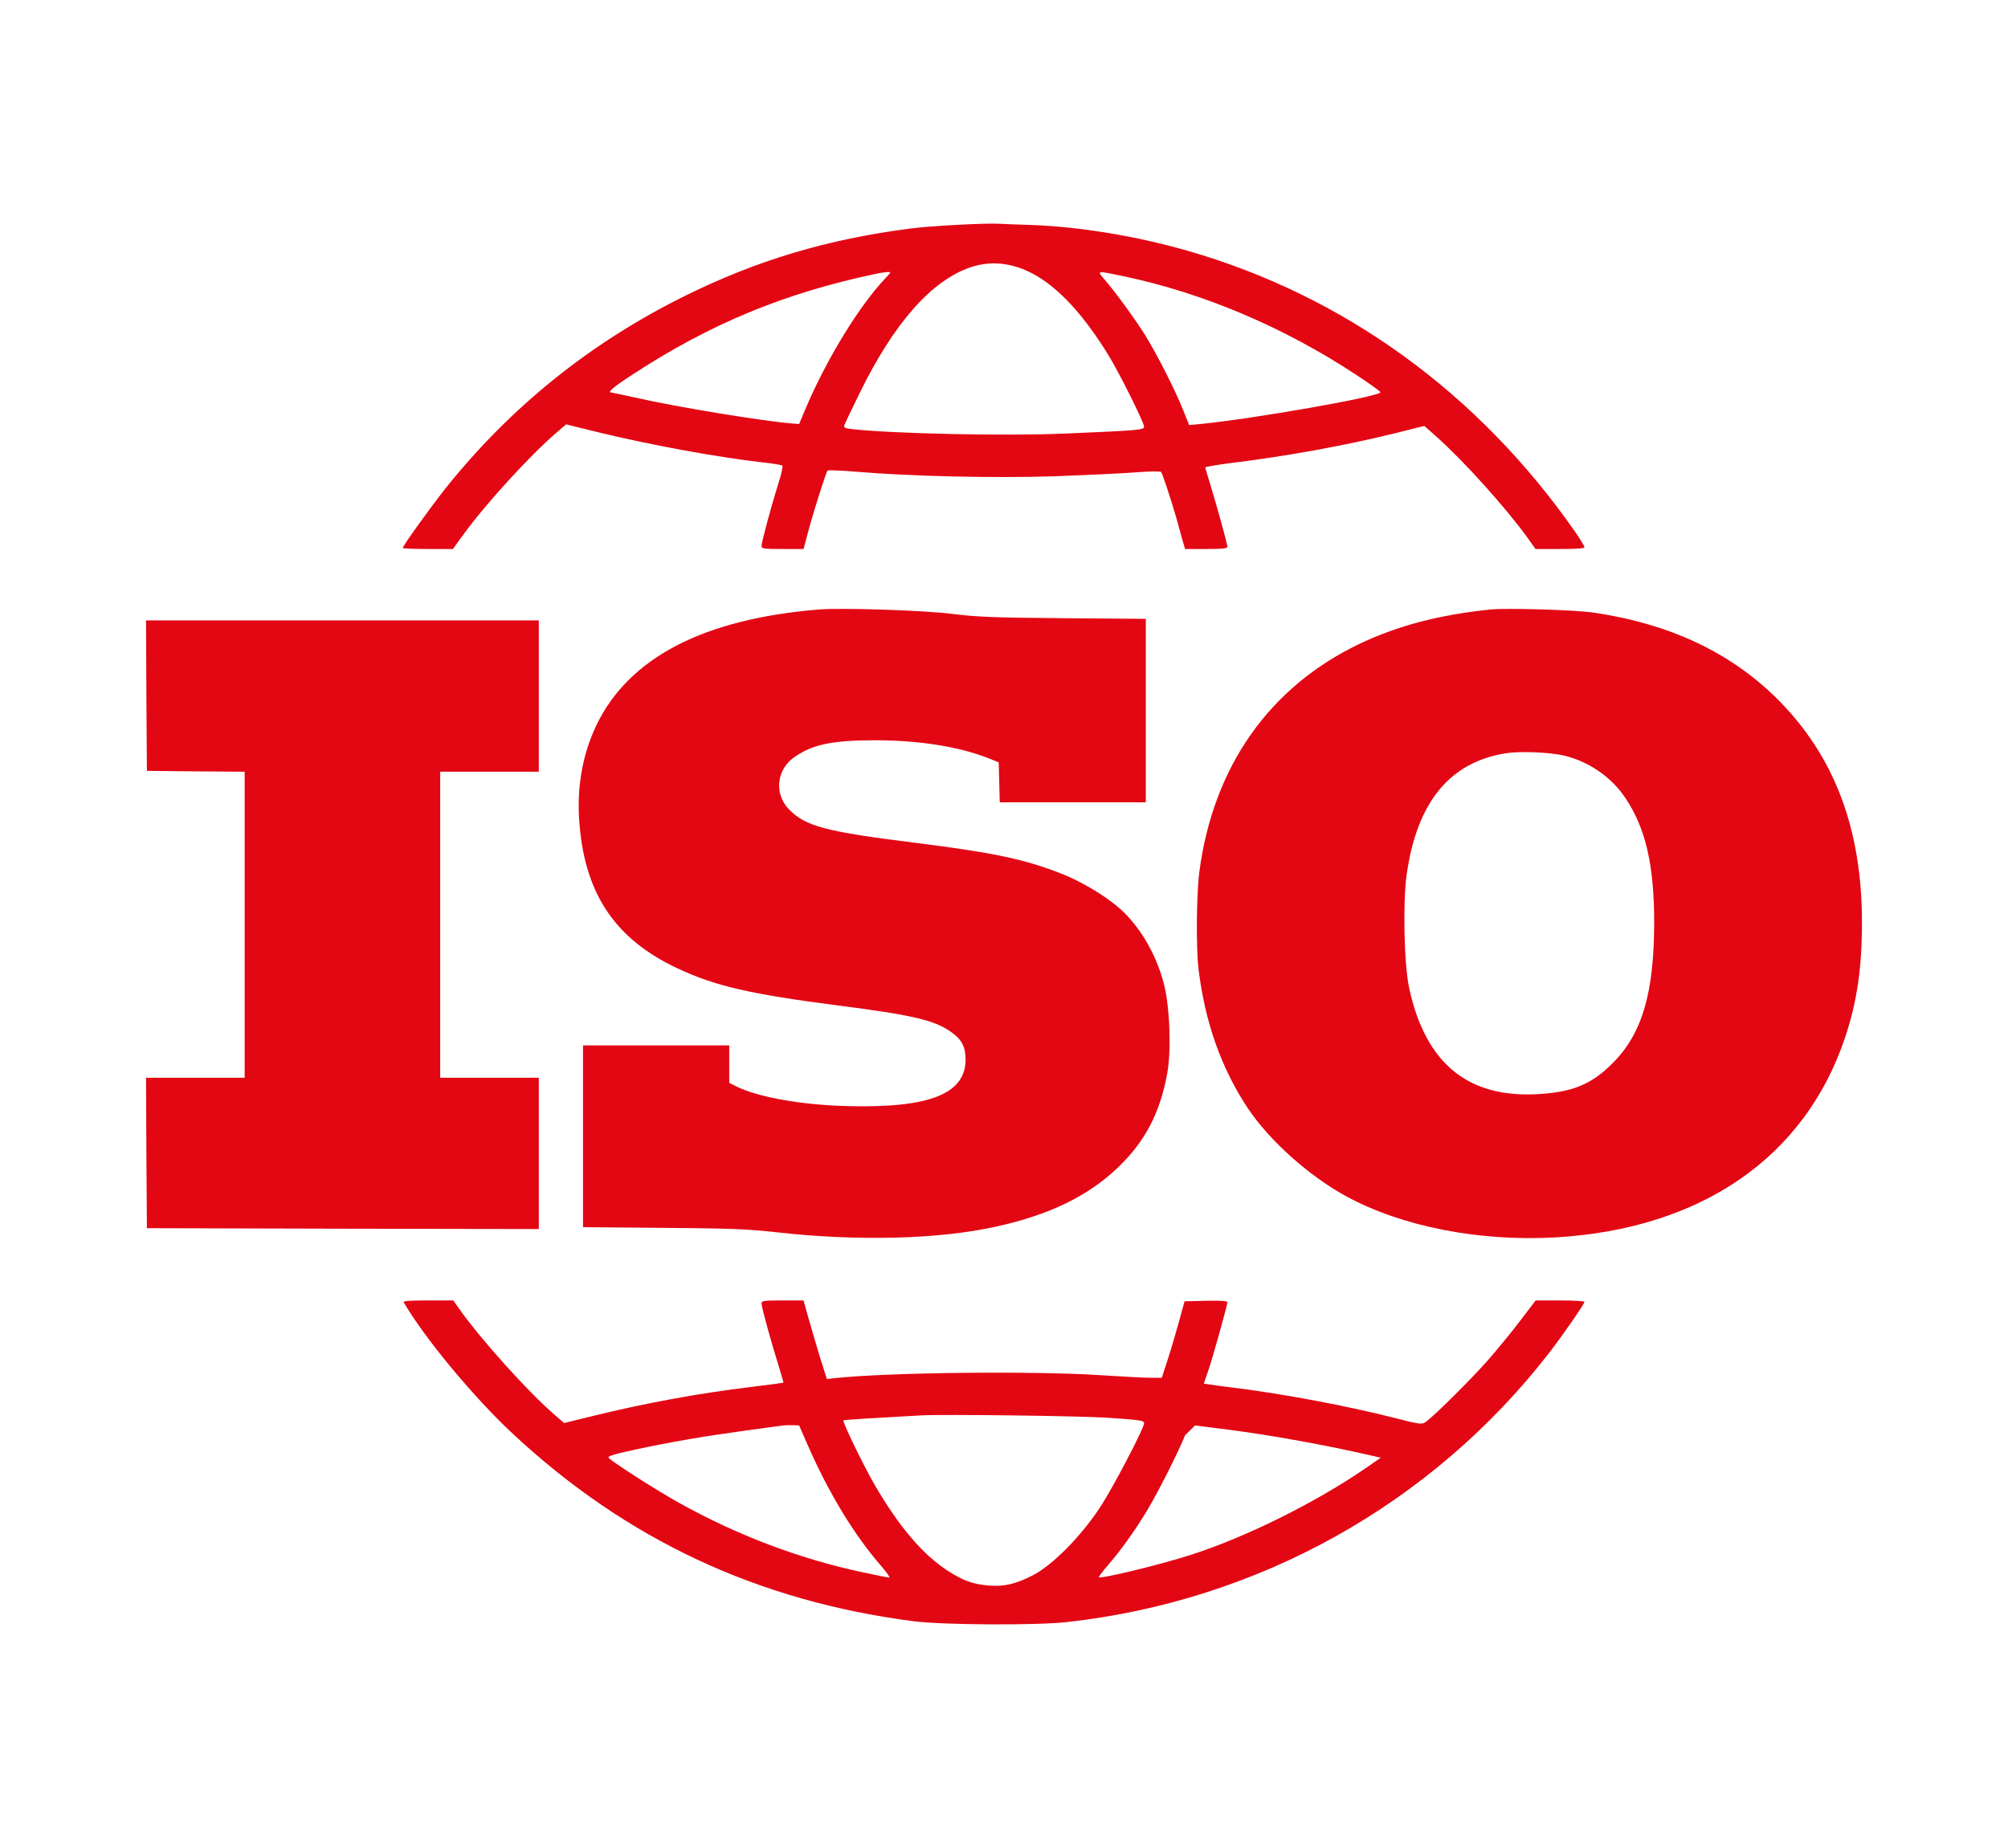 <?xml version="1.0" encoding="UTF-8"?>
<svg id="Layer_1" xmlns="http://www.w3.org/2000/svg" version="1.1" viewBox="0 0 1181 1087">
  <!-- Generator: Adobe Illustrator 29.8.2, SVG Export Plug-In . SVG Version: 2.1.1 Build 3)  -->
  <defs>
    <style>
      .st0 {
        fill: #e30613;
      }
    </style>
  </defs>
  <path class="st0" d="M917.5,764.92h-14.3l-8.7,11.4c-4.7,6.3-13.5,17-19.5,23.9-10.4,11.7-32,33.2-36.8,36.4-2,1.3-3.7,1.1-18-2.6-27.6-7-64-13.9-93.3-17.6-6.9-.8-13.9-1.8-15.7-2.1l-3.2-.5,2.5-7.2c2.7-7.8,11.4-39,11.4-40.7,0-.7-4.2-1-12.6-.8l-12.6.3-3.3,12c-1.8,6.6-4.8,16.7-6.7,22.5l-3.4,10.5h-6.5c-3.5,0-16.5-.7-28.9-1.5-39.5-2.6-123.7-1.7-156,1.6l-5.6.6-4.2-13.3c-2.2-7.4-5.3-17.8-6.8-23.2l-2.7-9.7h-12.3c-11.2,0-12.4.2-12.4,1.8,0,2.2,5.9,23.6,10,36.5,1.7,5.5,3,10,2.8,10.1s-8.4,1.2-18.3,2.4c-32,3.9-63,9.6-94.3,17.3l-16.3,4-5.7-4.9c-15.7-13.6-43.5-44.5-56.2-62.5l-3.3-4.7h-14.9c-11.7,0-14.8.3-14.2,1.2,12.6,21.5,41.4,56.1,64.4,77.5,66.9,62.2,144,98.2,235.5,110,17.6,2.2,71.4,2.5,90,.5,112.7-12.5,214.6-69.3,283.6-158.2,7.7-9.9,20.9-28.9,20.9-30.2,0-.4-6.5-.8-14.4-.8ZM523,927.92c-.6,0-7.4-1.3-15.1-3-37.2-7.8-74.4-21.9-108.6-41-13.2-7.3-39.5-24.2-41.3-26.4-.8-1,2.8-2.1,16.2-5,21.1-4.5,39.9-7.7,63.9-11,10.1-1.4,19.7-2.7,21.3-2.9,1.7-.3,4.7-.4,6.8-.3l3.8.1,4.8,11c12.4,28.5,27.7,53.7,43.9,72.2,3,3.5,4.9,6.3,4.3,6.3ZM607.4,926.62c-10.2,5.2-16.8,6.7-25.9,6-9.3-.8-15-2.8-24.4-8.9-14.4-9.4-28.4-25.8-42.6-50.2-6.6-11.4-19.2-37.3-18.4-38.1.3-.3,18.8-1.4,45.8-2.9,13.2-.7,93.1.3,109.5,1.4,19.4,1.3,21.5,1.6,21.5,3.2,0,3-18.6,38.5-26.1,49.8-11.3,17.1-27.9,33.8-39.4,39.7ZM803.3,863.52c-29.8,20.5-71,40.9-103.7,51.3-18.2,5.8-52.2,14-53.3,12.9-.2-.3,2.1-3.3,5.2-6.9,7.4-8.5,15.9-20.3,22.9-31.9,6.5-10.7,18.9-35.3,22.6-44.7l5.9-5.8c1.9.3,10.7,1.4,19.5,2.5,25.5,3.3,57.6,9.1,84.4,15.3l5.3,1.2-8.8,6.1Z"/>
  <path class="st0" d="M1045.5,411.32c-27.5-27.4-63-44.2-107.6-50.9-11-1.7-51.5-2.9-61.5-1.9-29.8,3.1-53.9,9.4-76.2,19.9-53.4,25.3-86.6,72.3-94.8,134.3-1.7,13.1-2,44.7-.5,57.2,3.8,31.3,13.3,58.1,28.7,81.5,12.7,19.2,36.2,40.3,58.3,52.3,32.7,17.8,78.4,26.7,123.3,24.1,85.7-5.1,146.6-47.3,170.1-117.9,6.9-20.8,9.8-40.6,9.8-67,.1-55.1-16.1-98.1-49.6-131.6ZM948.4,625.42c-12.5,12.6-24,17.2-45.1,18.2-40.5,1.9-65-18.6-74.5-62.4-3-14-3.8-49.9-1.5-66.6,6-42.8,25.4-66.5,58.7-71.6,8.3-1.3,25.6-.5,33.9,1.4,14.8,3.6,28.1,12.8,36.3,25.3,11.8,17.8,16.7,39.3,16.7,73.2-.1,41.3-7.1,65.2-24.5,82.5Z"/>
  <path class="st0" d="M686.5,631.42c-4.3,23.4-13.1,40.2-29.2,55.5-17.4,16.6-39.8,27.5-70.7,34.4-34.1,7.7-82.4,8.9-130.8,3.4-16.6-1.8-26.2-2.2-66.1-2.5l-46.8-.4v-106.9h86v22l3.9,2c12.7,6.4,38.8,11.1,66.3,11.7,47.4,1.2,68.7-7.2,68.8-27.2,0-7.8-2.2-12-8.8-16.6-9.6-6.8-23.1-9.9-66.2-15.4-51.8-6.7-72.3-11.4-94.8-22-35.9-17-53.6-42.9-57.2-83.7-2-21.6,1.5-41.8,10-59.4,19.1-39.5,62.8-62.2,130.5-67.8,13.6-1.1,60.6.4,78,2.5,15.6,1.9,24.4,2.3,66.3,2.6l48.2.4v107.9h-85.9l-.3-11.7-.3-11.8-6-2.4c-17.2-6.8-40.3-10.5-66-10.6-25.3,0-36.7,2.2-47.6,9.5-11.2,7.3-12.8,22.2-3.5,31.4,9.7,9.8,21.6,12.9,74.6,19.5,45.8,5.8,63.5,9.5,85.7,18.2,10.7,4.2,24.2,12.1,32.6,19.2,12.4,10.3,22.6,27.3,27.3,45.3,3.5,13.4,4.5,39.2,2,52.9Z"/>
  <polygon class="st0" points="258.9 453.92 258.9 633.92 316.9 633.92 316.9 722.92 201.7 722.72 86.4 722.42 86.1 678.12 85.9 633.92 143.9 633.92 143.9 453.92 115.2 453.72 86.4 453.42 86.1 409.12 85.9 364.92 316.9 364.92 316.9 453.92 258.9 453.92"/>
  <path class="st0" d="M926.2,312.52c-56.8-81.4-135.8-138.7-228-165.1-30-8.6-63.6-14.1-91.8-15.1-8.2-.2-16.6-.6-18.5-.7-7.6-.5-40.2,1.2-52.5,2.8-48.7,6.3-90.1,18.6-132.5,39.6-55.6,27.5-102.6,65.3-141,113.4-9,11.4-25,33.6-25,34.9,0,.3,6.6.6,14.8.6h14.7l6-8.3c13.3-18.3,39.2-46.7,55.3-60.5l5.3-4.5,18.7,4.6c30.3,7.4,69.9,14.7,97.2,17.8,5.8.6,10.8,1.5,11.2,1.8.5.4-.5,5-2.2,10.2-4.3,13.7-10,34.9-10,37.1,0,1.6,1.1,1.8,12.4,1.8h12.3l2.7-10.1c3.4-12.7,10.6-35.2,11.4-36,.4-.4,7.7-.1,16.2.6,33.2,2.8,82.9,3.9,118.2,2.7,18.4-.7,39.7-1.7,47.2-2.3,7.6-.6,14.2-.7,14.6-.2.8.9,5.7,15.8,8.9,26.8,1,3.8,2.7,9.6,3.5,12.7l1.7,5.8h12.4c9.4,0,12.5-.3,12.5-1.3,0-1.6-6-23.2-9.9-36.1-1.7-5.4-3.1-10.2-3.1-10.6,0-.3,6.2-1.4,13.8-2.4,33.6-4.1,67.3-10.2,97.9-17.7l17.1-4.3,7,6.2c16.3,14.5,41.1,42.1,53.8,59.7l4.6,6.5h14.4c9.9,0,14.4-.3,14.4-1.1,0-.6-2.6-4.8-5.7-9.3ZM474.2,239.42l-4.2,10-3.8-.3c-17.6-1.4-68.1-9.7-92.3-15.2-7.4-1.6-13.8-3-14.2-3-2.8,0,.8-3.1,12-10.4,45.8-30,89.6-48.1,143.2-59.4,2.5-.6,5.6-1,7-1.1,2.3-.1,2.3,0-1.1,3.6-15.4,16.2-34.4,47.3-46.6,75.8ZM626.4,255.02c-35.4,1.5-100.4.1-125.2-2.6-4.3-.5-5.1-.9-4.6-2.3.3-.9,4.3-9.4,8.9-18.7,20.2-41.3,42.2-66.3,65.3-74.2,13.6-4.6,27.7-2.3,41.6,6.7,13.2,8.7,26.1,23.3,39.1,44.3,6.4,10.2,21.4,40.3,21.4,42.8,0,1.9-4,2.2-46.5,4ZM705.9,249.42l-6.5.6-3.5-8.7c-4.6-11.7-15.3-32.7-22.4-44.2-5.8-9.3-17.2-25-24.1-33-4.4-5-4.5-5,11.6-1.6,46.9,9.9,94.1,29.9,136.7,58,7.8,5.1,14.2,9.7,14.2,10.2,0,2.5-74.5,15.6-106,18.7Z"/>
</svg>